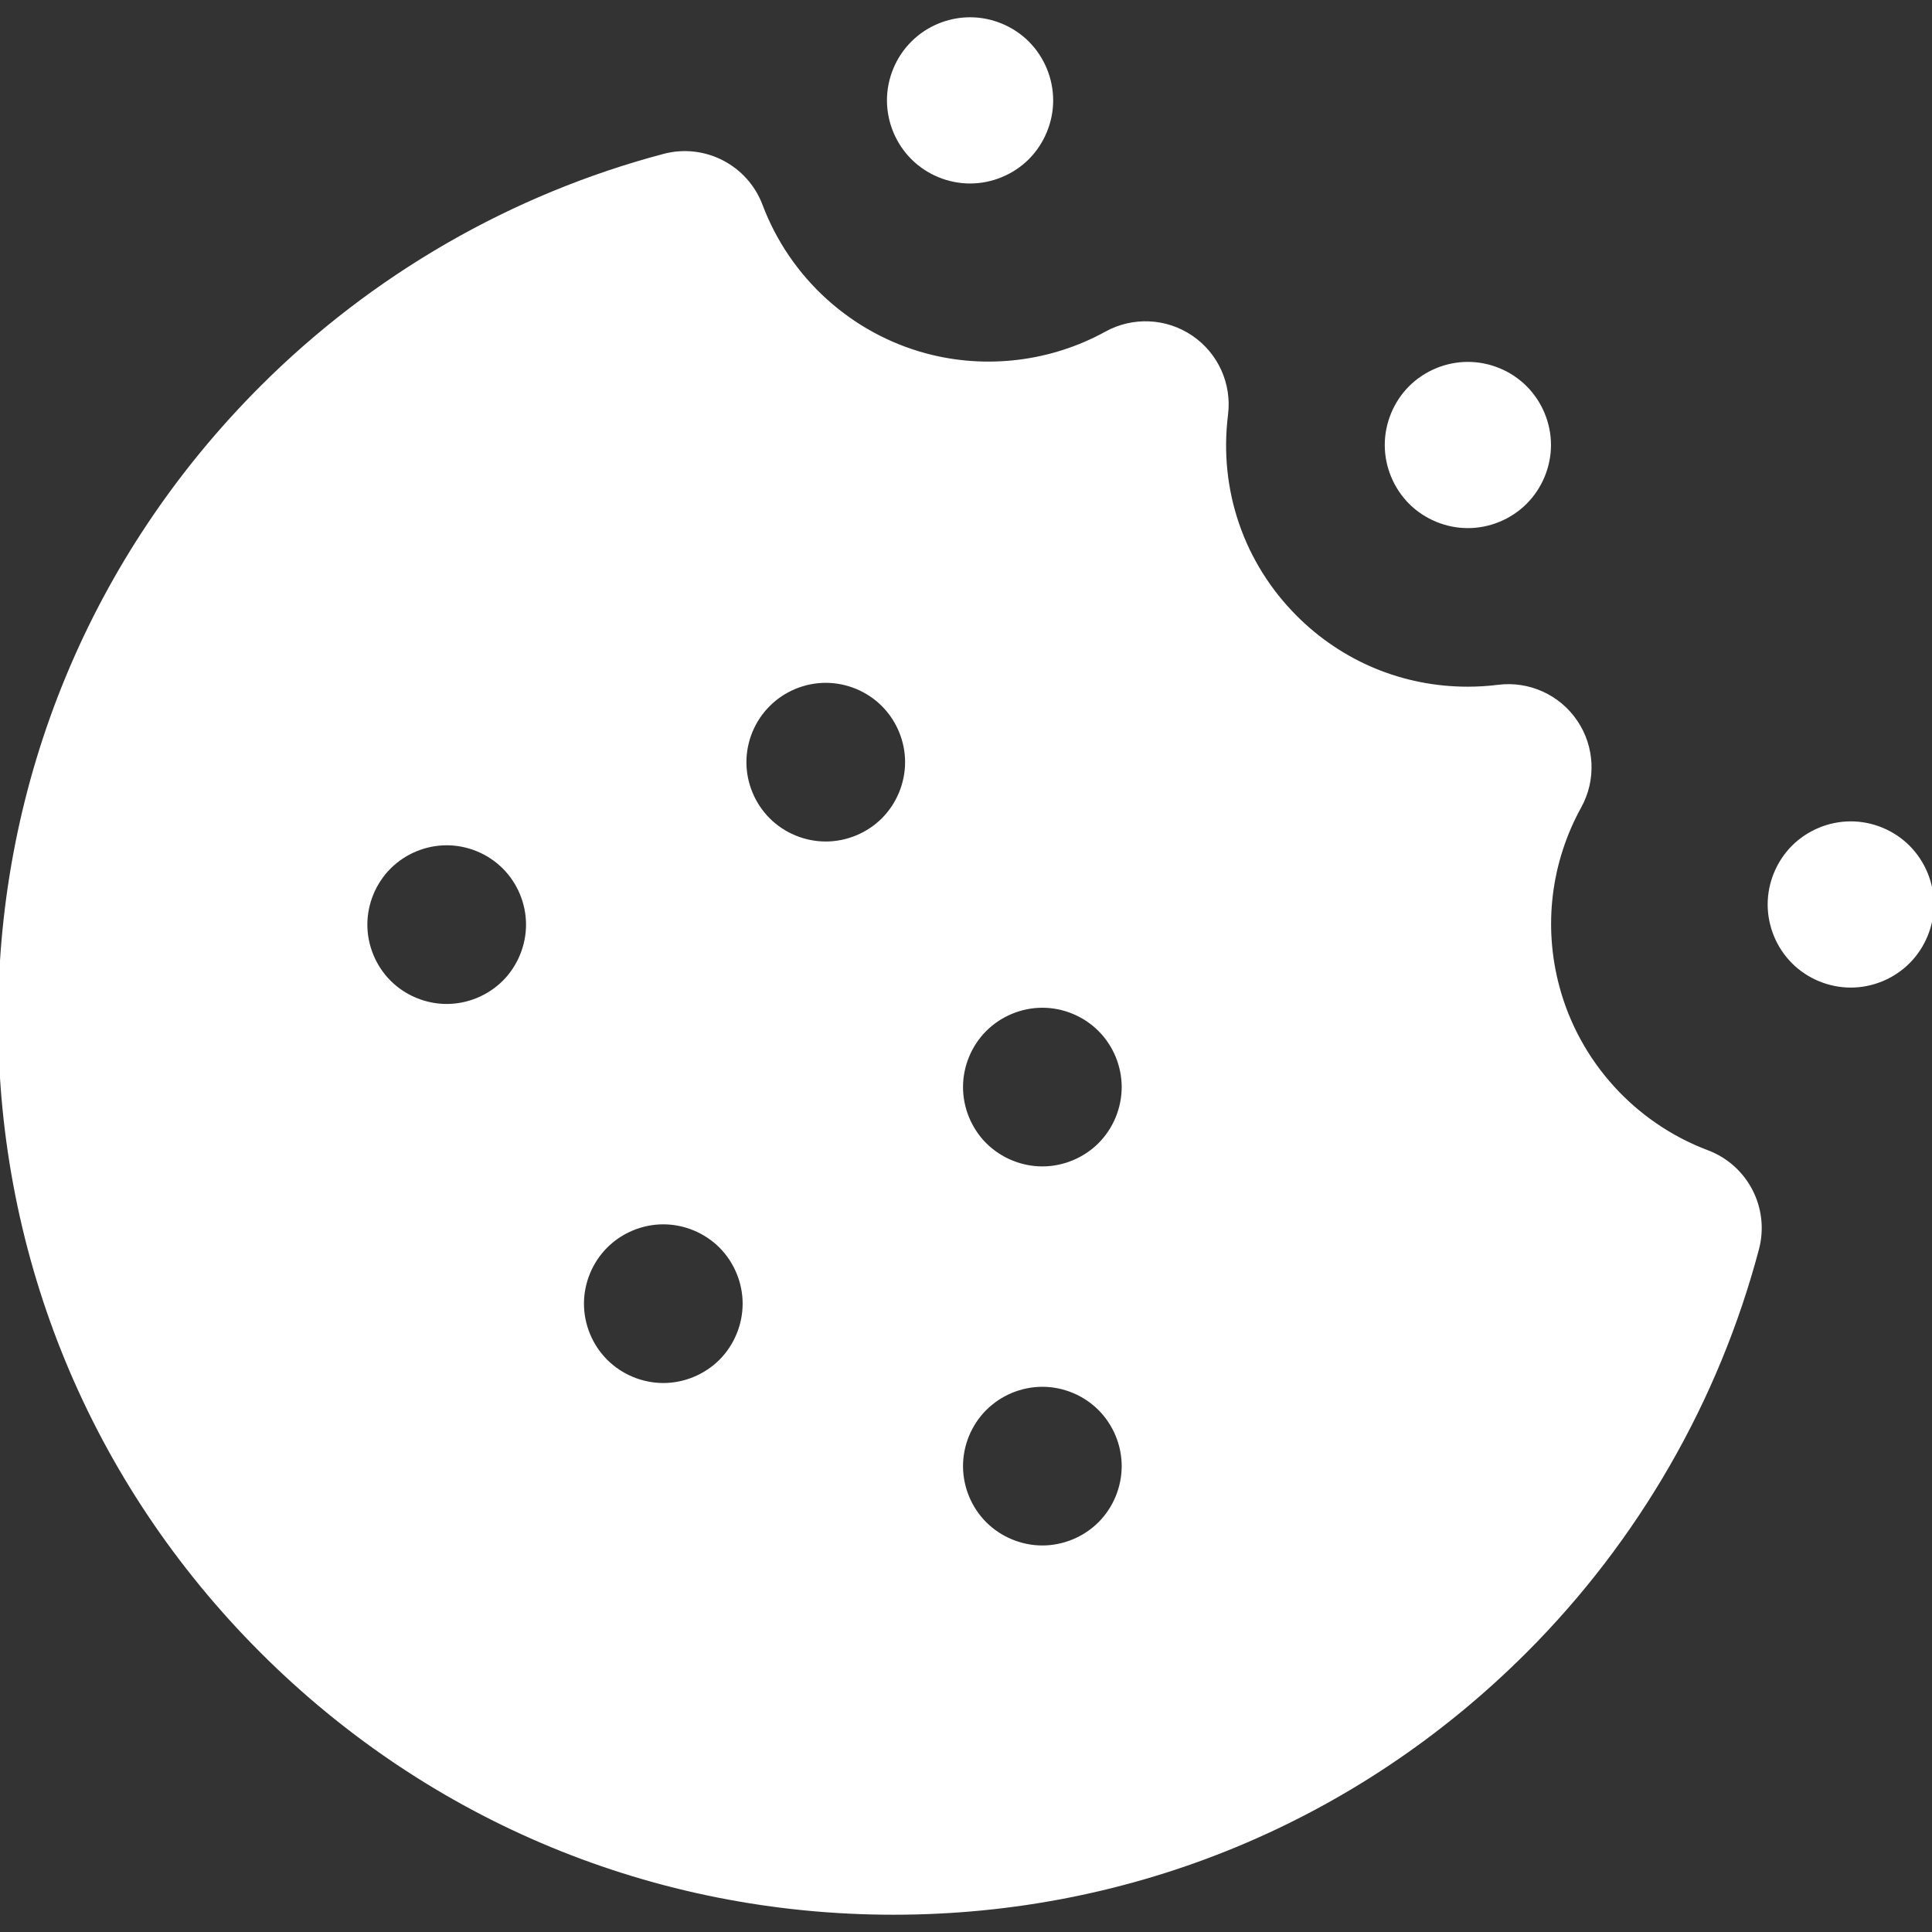<!DOCTYPE svg PUBLIC "-//W3C//DTD SVG 1.1//EN" "http://www.w3.org/Graphics/SVG/1.1/DTD/svg11.dtd">
<!-- Uploaded to: SVG Repo, www.svgrepo.com, Transformed by: SVG Repo Mixer Tools -->
<svg fill="#ffffff" height="800px" width="800px" version="1.1" id="Layer_1" xmlns="http://www.w3.org/2000/svg" xmlns:xlink="http://www.w3.org/1999/xlink" viewBox="0 0 512 512" xml:space="preserve" stroke="#ffffff">
<rect x="0" y="0" width="512" height="512" fill="#333333" stroke="none"/>
<g id="SVGRepo_bgCarrier" stroke-width="0"/>
<g id="SVGRepo_tracerCarrier" stroke-linecap="round" stroke-linejoin="round"/>
<g id="SVGRepo_iconCarrier"> <g> <g> <path d="M452.441,305.301c-19.468-7.343-34.298-23.687-39.667-43.721c-4.334-16.172-2.262-33.166,5.832-47.857 c3.906-7.089,3.504-15.771-1.038-22.47c-4.545-6.699-12.451-10.285-20.493-9.278c-2.678,0.334-5.406,0.507-8.107,0.507 c-17.248,0-33.454-6.709-45.638-18.891c-14.186-14.187-20.887-33.776-18.386-53.747c1.006-8.031-2.579-15.946-9.278-20.49 c-6.7-4.543-15.38-4.944-22.469-1.038c-14.52,7.998-31.792,10.137-47.856,5.832c-20.035-5.369-36.38-20.197-43.722-39.668 c-3.898-10.332-14.985-16.044-25.652-13.213c-40.203,10.645-77.071,31.89-106.619,61.438C24.63,147.428,0,206.891,0,270.139 c0,63.246,24.63,122.709,69.352,167.432c44.715,44.717,104.177,69.346,167.43,69.352c0.007,0,0.014,0,0.022,0 c63.236,0,122.692-24.63,167.414-69.352c29.546-29.545,50.791-66.413,61.438-106.618 C468.482,320.277,462.774,309.197,452.441,305.301z M133.604,260.259c-4.004,4.004-9.557,6.301-15.226,6.301 c-5.667,0-11.208-2.298-15.225-6.301c-4.004-4.018-6.301-9.557-6.301-15.225c0-5.654,2.297-11.209,6.301-15.213 c4.018-4.018,9.557-6.313,15.225-6.313c5.668,0,11.222,2.296,15.226,6.313c4.004,4.004,6.3,9.543,6.3,15.213 C139.903,250.701,137.608,256.255,133.604,260.259z M191.007,360.713c-4.018,4.004-9.558,6.301-15.226,6.301 c-5.653,0-11.208-2.297-15.212-6.301c-4.018-4.004-6.314-9.557-6.314-15.225c0-5.67,2.298-11.209,6.314-15.227 c4.004-4.002,9.557-6.299,15.212-6.299c5.668,0,11.209,2.296,15.226,6.299c4.004,4.02,6.3,9.557,6.3,15.227 C197.305,351.155,195.011,356.709,191.007,360.713z M234.059,217.207c-4.004,4.004-9.558,6.301-15.226,6.301 c-5.667,0-11.221-2.298-15.212-6.301c-4.018-4.004-6.314-9.557-6.314-15.225c0-5.669,2.298-11.209,6.314-15.213 c4.004-4.018,9.543-6.313,15.212-6.313c5.668,0,11.222,2.296,15.226,6.313c4.004,4.004,6.3,9.543,6.3,15.213 C240.357,207.649,238.062,213.203,234.059,217.207z M291.461,403.765c-4.018,4.004-9.558,6.301-15.226,6.301 c-5.653,0-11.208-2.298-15.225-6.301c-4.004-4.004-6.301-9.558-6.301-15.225c0-5.67,2.298-11.208,6.301-15.213 c4.018-4.018,9.557-6.313,15.225-6.313c5.668,0,11.222,2.296,15.226,6.313c4.004,4.004,6.3,9.542,6.3,15.213 C297.76,394.207,295.465,399.761,291.461,403.765z M291.461,303.31c-4.018,4.004-9.558,6.301-15.226,6.301 c-5.653,0-11.208-2.298-15.225-6.301c-4.004-4.004-6.301-9.558-6.301-15.225c0-5.67,2.298-11.209,6.301-15.213 c4.018-4.018,9.572-6.313,15.225-6.313c5.668,0,11.209,2.296,15.226,6.313c4.004,4.004,6.3,9.542,6.3,15.213 C297.76,293.753,295.465,299.307,291.461,303.31z"/> </g> </g> <g> <g> <path d="M505.687,224.47c-4.004-4.004-9.545-6.301-15.213-6.301s-11.221,2.298-15.225,6.301 c-4.004,4.018-6.301,9.556-6.301,15.225c0,5.669,2.298,11.222,6.301,15.226c4.004,4.004,9.556,6.3,15.225,6.3 s11.209-2.296,15.213-6.3c4.004-4.004,6.313-9.557,6.313-15.226C512,234.026,509.691,228.486,505.687,224.47z"/> </g> </g> <g> <g> <path d="M272.303,11.377c-4.004-4.004-9.558-6.3-15.226-6.3c-5.669,0-11.224,2.296-15.212,6.3 c-4.02,4.004-6.314,9.557-6.314,15.226c0,5.654,2.296,11.208,6.314,15.225c4.002,4.004,9.542,6.301,15.212,6.301 s11.222-2.296,15.226-6.301c4.004-4.018,6.3-9.572,6.3-15.225C278.603,20.935,276.307,15.394,272.303,11.377z"/> </g> </g> <g> <g> <path d="M404.214,102.705c-3.989-4.004-9.543-6.3-15.213-6.3c-5.683,0-11.221,2.296-15.225,6.3s-6.301,9.557-6.301,15.226 c0,5.668,2.298,11.208,6.301,15.226c4.004,4.002,9.556,6.3,15.225,6.3s11.208-2.298,15.213-6.3 c4.018-4.02,6.313-9.573,6.313-15.226C410.527,112.262,408.231,106.708,404.214,102.705z"/> </g> </g> </g>
</svg>